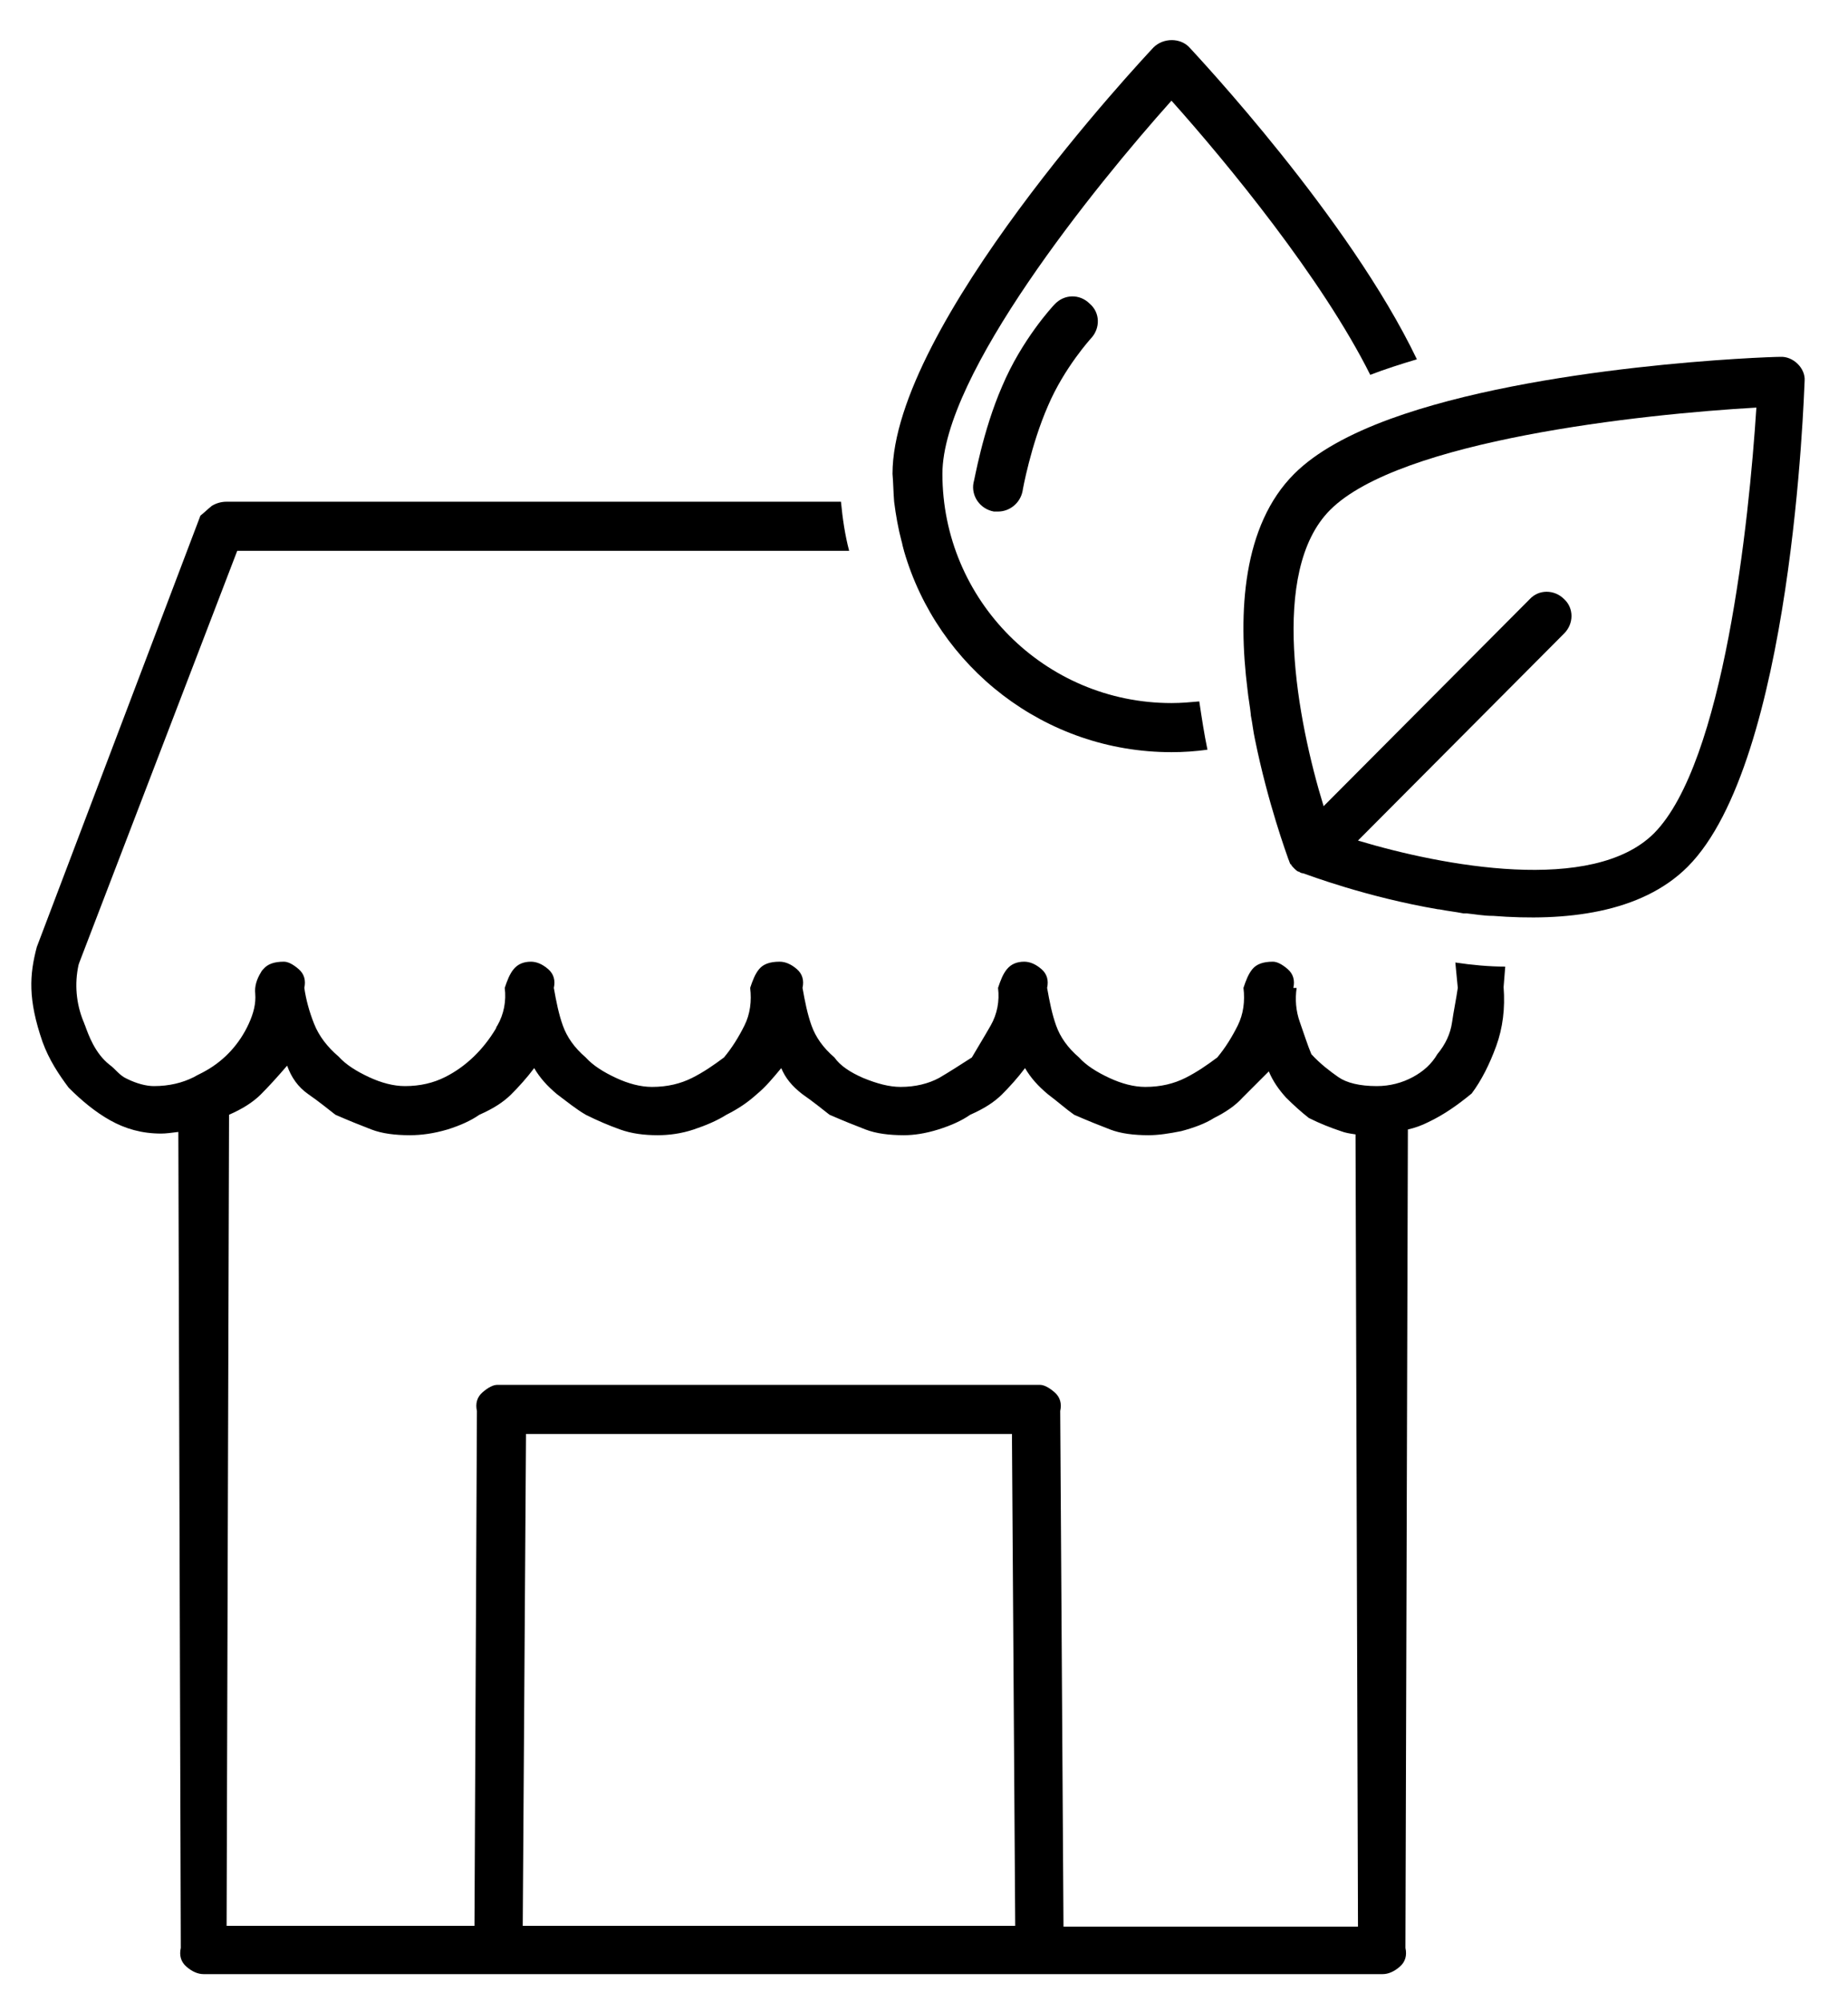 <?xml version="1.0" encoding="utf-8"?>
<!-- Generator: Adobe Illustrator 19.0.0, SVG Export Plug-In . SVG Version: 6.00 Build 0)  -->
<svg version="1.1" id="Layer_1" xmlns="http://www.w3.org/2000/svg" xmlns:xlink="http://www.w3.org/1999/xlink" x="0px" y="0px"
	 viewBox="0 0 225.9 244.6" enable-background="new 0 0 225.9 244.6" xml:space="preserve">
<path id="XMLID_196_" d="M109.3,61.3c0.2,1.6,0.5,3.3,0.9,4.8c0.1,0.3,0.1,0.5,0.2,0.8c0,0.1,0.1,0.3,0.1,0.4h0
	c4.1,14.2,17.2,24.6,32.7,24.6c1.5,0,2.9-0.1,4.4-0.3c-0.4-1.9-0.7-3.9-1-5.9c-1.1,0.1-2.2,0.2-3.4,0.2c-15.5,0-28-12.6-28-28
	c0-12.1,18.6-35.1,28-45.6c6.8,7.6,18.4,21.7,24.3,33.5c1.8-0.7,3.7-1.3,5.7-1.9c-8.3-17.3-26.8-37-27.8-38.1
	c-1.1-1.2-3.2-1.2-4.4,0c-1.3,1.4-31.9,34-31.9,52.1C109.2,59,109.2,60.1,109.3,61.3L109.3,61.3z"/>
<path id="XMLID_862_" d="M177.9,117.6l0.3,3.1c-0.2,1.4-0.5,2.8-0.7,4.2c-0.2,1.4-0.8,2.7-1.8,3.9c-0.7,1.2-1.7,2.1-3,2.8
	c-1.3,0.7-2.8,1.1-4.4,1.1c-2.1,0-3.7-0.4-4.7-1.1s-2.2-1.6-3.3-2.8c-0.5-1.2-0.9-2.5-1.4-3.9c-0.5-1.4-0.6-2.8-0.4-4.2h-0.4
	c0.2-0.9,0-1.7-0.7-2.3c-0.7-0.6-1.3-0.9-1.8-0.9c-1.2,0-2,0.3-2.5,0.9c-0.5,0.6-0.8,1.4-1.1,2.3c0.2,1.6,0,3.2-0.7,4.6
	s-1.5,2.7-2.5,3.9c-1.2,0.9-2.5,1.8-3.9,2.5s-3,1.1-4.9,1.1c-1.4,0-2.9-0.4-4.4-1.1c-1.5-0.7-2.8-1.5-3.7-2.5
	c-1.4-1.2-2.3-2.5-2.8-3.9c-0.5-1.4-0.8-2.9-1.1-4.6c0.2-0.9,0-1.7-0.7-2.3c-0.7-0.6-1.4-0.9-2.1-0.9c-0.9,0-1.6,0.3-2.1,0.9
	c-0.5,0.6-0.8,1.4-1.1,2.3c0.2,1.6-0.1,3.2-0.9,4.6c-0.8,1.4-1.6,2.7-2.3,3.9c-1.4,0.9-2.8,1.8-4,2.5c-1.3,0.7-2.9,1.1-4.7,1.1
	c-1.4,0-2.9-0.4-4.6-1.1c-1.6-0.7-2.8-1.5-3.5-2.5c-1.4-1.2-2.3-2.5-2.8-3.9c-0.5-1.4-0.8-2.9-1.1-4.6c0.2-0.9,0-1.7-0.7-2.3
	c-0.7-0.6-1.4-0.9-2.1-0.9c-1.2,0-2,0.3-2.5,0.9c-0.5,0.6-0.8,1.4-1.1,2.3c0.2,1.6,0,3.2-0.7,4.6s-1.5,2.7-2.5,3.9
	c-1.2,0.9-2.5,1.8-3.9,2.5s-3,1.1-4.9,1.1c-1.4,0-2.9-0.4-4.4-1.1c-1.5-0.7-2.8-1.5-3.7-2.5c-1.4-1.2-2.3-2.5-2.8-3.9
	c-0.5-1.4-0.8-2.9-1.1-4.6c0.2-0.9,0-1.7-0.7-2.3c-0.7-0.6-1.4-0.9-2.1-0.9c-0.9,0-1.6,0.3-2.1,0.9c-0.5,0.6-0.8,1.4-1.1,2.3
	c0.2,1.6-0.1,3.2-0.9,4.6c-0.1,0.1-0.1,0.2-0.2,0.4c-1.5,2.5-3.6,4.6-6.2,5.9c0,0,0,0,0,0c-1.4,0.7-3,1.1-4.9,1.1
	c-1.4,0-2.9-0.4-4.4-1.1c-1.5-0.7-2.8-1.5-3.7-2.5c-1.4-1.2-2.4-2.5-3-4c-0.6-1.5-1-3-1.2-4.4c0.2-0.9,0-1.7-0.7-2.3
	c-0.7-0.6-1.3-0.9-1.8-0.9c-1.2,0-2,0.3-2.5,0.9c-0.1,0.1-0.2,0.2-0.3,0.4c-0.5,0.8-0.8,1.7-0.7,2.6c0.1,1.2-0.2,2.4-0.8,3.7l0,0
	c-1.1,2.4-2.9,4.4-5.2,5.7c-0.5,0.3-1,0.5-1.5,0.8c-1.4,0.7-3,1.1-4.9,1.1c-0.9,0-2.1-0.3-3.3-0.9c-0.9-0.4-1.4-1.2-2.1-1.7
	c-1.8-1.4-2.6-3.7-3-4.8c-0.1-0.2-0.1-0.3-0.2-0.5c-0.9-2.2-1.1-4.6-0.6-6.9l0.1-0.3l19.3-50.3h74.8c-0.5-1.9-0.8-3.9-1-6H27.7
	c-0.7,0-1.3,0.2-1.8,0.5c-0.5,0.4-0.9,0.8-1.4,1.2l-20,52.7c-0.9,3.4-1.1,6.4,0.7,11.6c0.8,2.2,2,4,3.2,5.6c1.6,1.6,3.3,3,5.1,4
	s3.8,1.6,6.2,1.6c0.6,0,1.3-0.1,2.1-0.2l0.3,99.7c-0.2,0.9,0,1.7,0.7,2.3c0.7,0.6,1.4,0.9,2.1,0.9h144.1c0.7,0,1.4-0.3,2.1-0.9
	c0.7-0.6,0.9-1.4,0.7-2.3l0.3-100c0.9-0.2,1.7-0.5,2.5-0.9c1.9-0.9,3.6-2.1,5.3-3.5c1.2-1.6,2.2-3.6,3-5.8c0.8-2.2,1.1-4.6,0.9-7.2
	l0.2-2.5C182,118.1,179.9,117.9,177.9,117.6z M63.9,235.3l0.4-60.1h59.4l0.4,60.1H63.9z M130,235.3l-0.4-62.9c0.2-0.9,0-1.7-0.7-2.3
	c-0.7-0.6-1.3-0.9-1.8-0.9H60.8c-0.5,0-1.1,0.3-1.8,0.9c-0.7,0.6-0.9,1.4-0.7,2.3L58,235.3H27.7l0.3-99.1c0,0,0,0,0,0
	c1.6-0.7,2.9-1.5,3.9-2.5c0.9-0.9,2-2.1,3.2-3.5c0.5,1.4,1.3,2.6,2.6,3.5c1.3,0.9,2.4,1.8,3.3,2.5c1.6,0.7,3.1,1.3,4.4,1.8
	c1.3,0.5,2.9,0.7,4.7,0.7c1.4,0,2.9-0.2,4.6-0.7c1.6-0.5,2.9-1.1,3.9-1.8c1.6-0.7,2.9-1.5,3.9-2.5c0.9-0.9,1.9-2,2.8-3.2
	c0.7,1.2,1.6,2.2,2.8,3.2c1.2,0.9,2.3,1.8,3.5,2.5c1.4,0.7,2.8,1.3,4.2,1.8c1.4,0.5,2.9,0.7,4.6,0.7c1.4,0,2.9-0.2,4.4-0.7
	c1.5-0.5,2.9-1.1,4-1.8c1.4-0.7,2.6-1.5,3.7-2.5c1.1-0.9,2-2,3-3.2c0.5,1.2,1.3,2.2,2.6,3.2c1.3,0.9,2.4,1.8,3.3,2.5
	c1.6,0.7,3.1,1.3,4.4,1.8c1.3,0.5,2.9,0.7,4.7,0.7c1.2,0,2.6-0.2,4.2-0.7c1.6-0.5,2.9-1.1,3.9-1.8c1.6-0.7,2.9-1.5,3.9-2.5
	c0.9-0.9,1.9-2,2.8-3.2c0.7,1.2,1.6,2.2,2.8,3.2c1.2,0.9,2.2,1.8,3.2,2.5c1.6,0.7,3.1,1.3,4.4,1.8c1.3,0.5,2.9,0.7,4.7,0.7
	c1.2,0,2.5-0.2,4-0.5c1.5-0.4,2.9-0.9,4-1.6c1.4-0.7,2.6-1.5,3.5-2.5c0.9-0.9,2-2,3.2-3.2c0.5,1.2,1.2,2.2,2.1,3.2
	c0.9,0.9,1.9,1.8,2.8,2.5c1.4,0.7,2.7,1.2,3.9,1.6c0.5,0.2,1.1,0.3,1.8,0.4l0.3,96.8H130z M168,138.6c0,0,0.1,0,0.1,0
	c0.1,0,0.1,0,0.2,0H168z"/>
<path id="XMLID_865_" d="M128.9,37.2c-0.2,0.2-4,4.3-6.4,10c-2.4,5.5-3.4,11.6-3.5,11.8c-0.3,1.6,0.8,3.2,2.5,3.5c0.2,0,0.3,0,0.5,0
	c1.4,0,2.7-1,3-2.5c0-0.1,1-5.6,3.1-10.4c2-4.7,5.3-8.3,5.3-8.3c1.1-1.2,1.1-3.1-0.2-4.2C132,35.9,130.1,35.9,128.9,37.2z"/>
<path id="XMLID_868_" d="M217.6,43.6c-1.5,0-29.6,1-47.7,7.6c0,0,0,0,0,0l0,0c-4.9,1.8-9,4-11.7,6.7c-6.3,6.3-6.9,16.9-5.7,26.4h0
	c0,0,0,0,0,0c0.1,1,0.3,2,0.4,3c0,0,0,0.1,0,0.1c0.2,1,0.3,2,0.5,2.9c0,0,0,0,0,0l0,0c1.6,7.9,3.9,14.1,4.1,14.7c0,0,0,0,0,0
	c0.1,0.2,0.1,0.3,0.2,0.5c0,0,0,0.1,0.1,0.1c0.1,0.2,0.2,0.3,0.4,0.5c0.1,0.1,0.3,0.3,0.5,0.4c0,0,0.1,0,0.1,0
	c0.1,0.1,0.3,0.2,0.5,0.2c0,0,0,0,0,0c0.6,0.2,7.7,2.9,16.5,4.4l0,0c0,0,0.1,0,0.1,0c1,0.2,2,0.3,3,0.5c0.1,0,0.2,0,0.4,0
	c1,0.1,2.1,0.3,3.1,0.3c0,0,0.1,0,0.1,0l0,0c8.8,0.7,18.1-0.3,23.8-6c12.8-12.8,14.2-57.5,14.3-59.4C220.7,45,219.2,43.5,217.6,43.6
	z M202.2,101.8c-7.5,7.5-25.9,4-36.2,0.9l25.2-25.3c1.2-1.2,1.2-3.1,0-4.2c-1.2-1.2-3.1-1.2-4.2,0l-25.2,25.3
	c-3.2-10.4-6.7-28.7,0.8-36.2c8.5-8.5,38-11.7,52.1-12.5C213.8,63.8,210.7,93.2,202.2,101.8z"/>
</svg>
